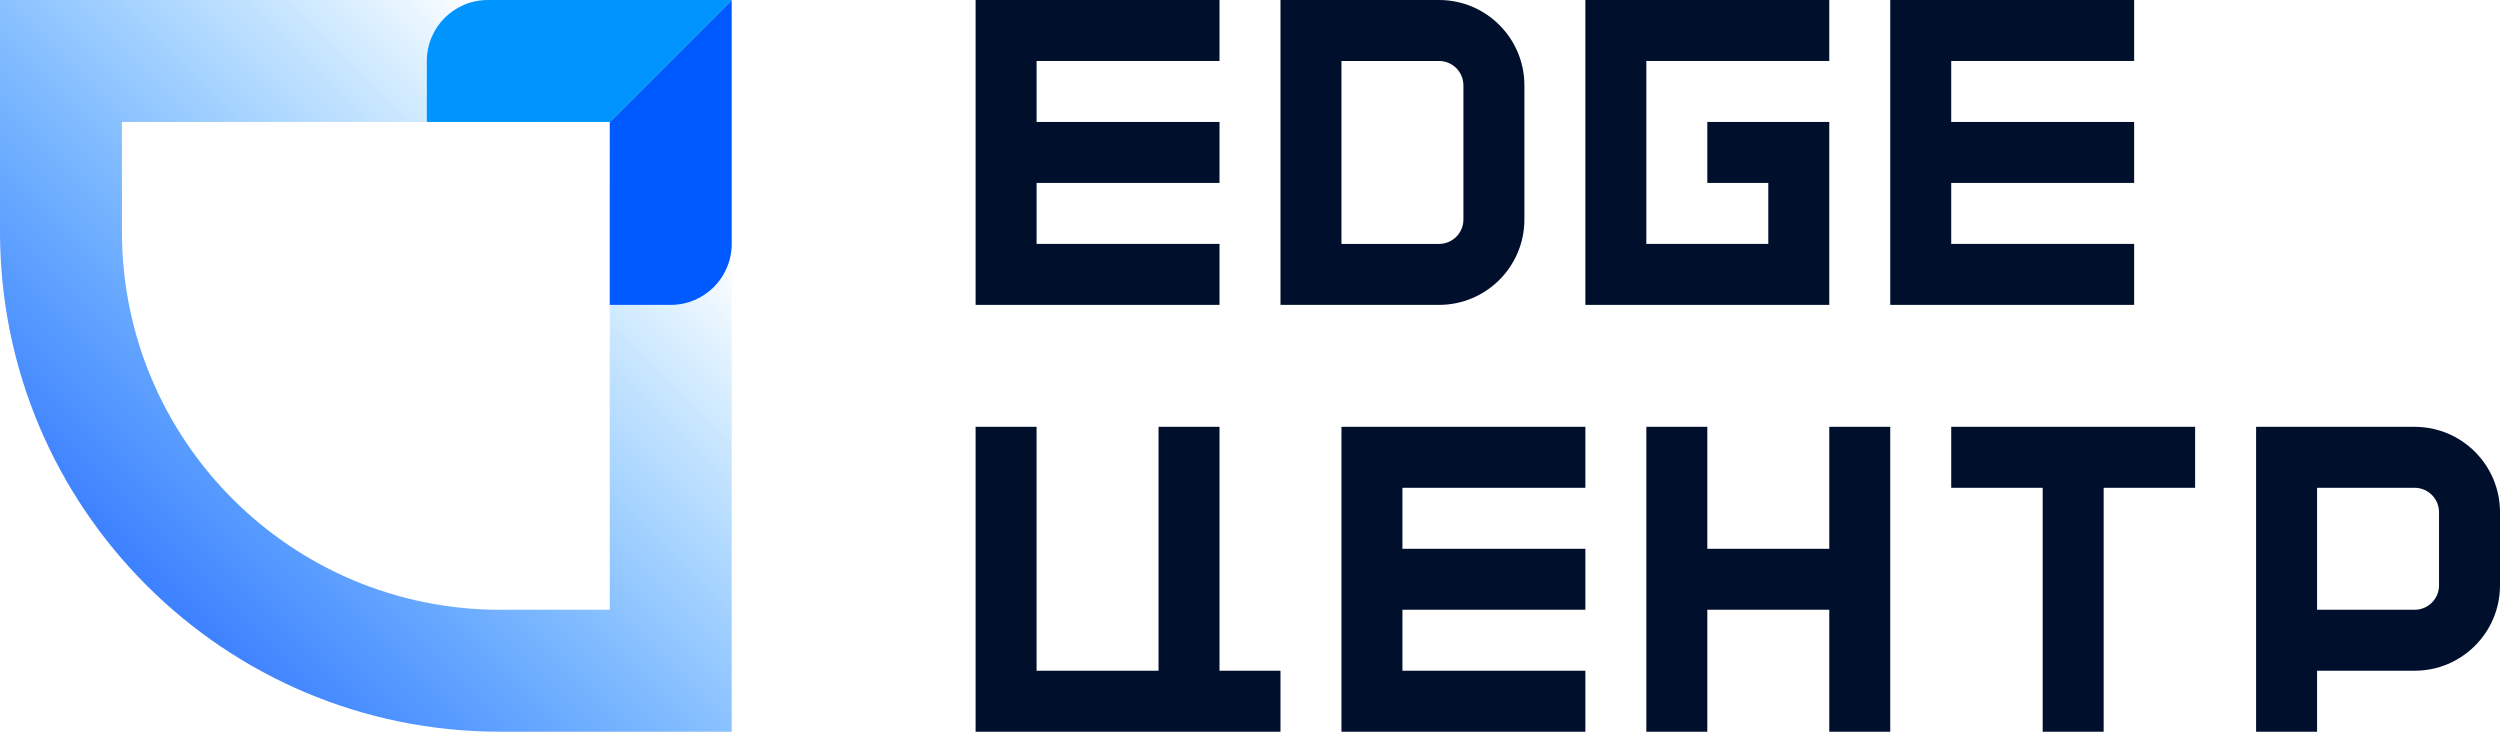 <?xml version="1.0" encoding="UTF-8"?> <svg xmlns="http://www.w3.org/2000/svg" width="820" height="240" viewBox="0 0 820 240" fill="none"> <path fill-rule="evenodd" clip-rule="evenodd" d="M200 40H40V76C40 144.484 95.517 200 164 200H200V40ZM0 0V76C0 166.575 73.425 240 164 240H240V0H0Z" fill="url(#paint0_linear_763_836)"></path> <path d="M240 80C240 91.046 231.046 100 220 100L200 100L200 40L240 0L240 80Z" fill="#005AFF"></path> <path d="M140 40L140 20C140 8.955 148.954 0 160 0L240 0L200 40L140 40Z" fill="#0094FF"></path> <path fill-rule="evenodd" clip-rule="evenodd" d="M760 140H740V160V200V220V240H760V220H792C807.464 220 820 207.464 820 192V168C820 152.536 807.464 140 792 140H760ZM760 200H792C796.418 200 800 196.418 800 192V168C800 163.582 796.418 160 792 160H760V200Z" fill="#000F2B"></path> <path fill-rule="evenodd" clip-rule="evenodd" d="M320 140H340V220H380V140H400V220H420V240H400H380H340H320V220V140Z" fill="#000F2B"></path> <path fill-rule="evenodd" clip-rule="evenodd" d="M460 140H440V160V180V200V220V240H460H520V220H460V200H520V180H460V160H520V140H460Z" fill="#000F2B"></path> <path fill-rule="evenodd" clip-rule="evenodd" d="M340 0H320V20V40V60V80V100H340H400V80H340V60H400V40H340V20H400V0H340Z" fill="#000F2B"></path> <path fill-rule="evenodd" clip-rule="evenodd" d="M640 0H620V20V40V60V80V100H640H700V80H640V60H700V40H640V20H700V0H640Z" fill="#000F2B"></path> <path fill-rule="evenodd" clip-rule="evenodd" d="M472 20H440V80H472C476.418 80 480 76.418 480 72V28C480 23.582 476.418 20 472 20ZM440 0H420V20V80V100H440H472C487.464 100 500 87.464 500 72V28C500 12.536 487.464 0 472 0H440Z" fill="#000F2B"></path> <path fill-rule="evenodd" clip-rule="evenodd" d="M520 80V20V0H540H600V20H540V80H580V60H560V40H580H600V60V80V100H580H540H520V80Z" fill="#000F2B"></path> <path fill-rule="evenodd" clip-rule="evenodd" d="M670 140H640V160H670V240H690V160H720V140H690H670Z" fill="#000F2B"></path> <path fill-rule="evenodd" clip-rule="evenodd" d="M540 140H560V180H600V140H620V180V200V240H600V200H560V240H540V200V180V140Z" fill="#000F2B"></path> <defs> <linearGradient id="paint0_linear_763_836" x1="240" y1="0" x2="2.86102e-05" y2="240" gradientUnits="userSpaceOnUse"> <stop offset="0.172" stop-color="#0094FF" stop-opacity="0"></stop> <stop offset="0.792" stop-color="#3F82FF"></stop> </linearGradient> </defs> </svg> 